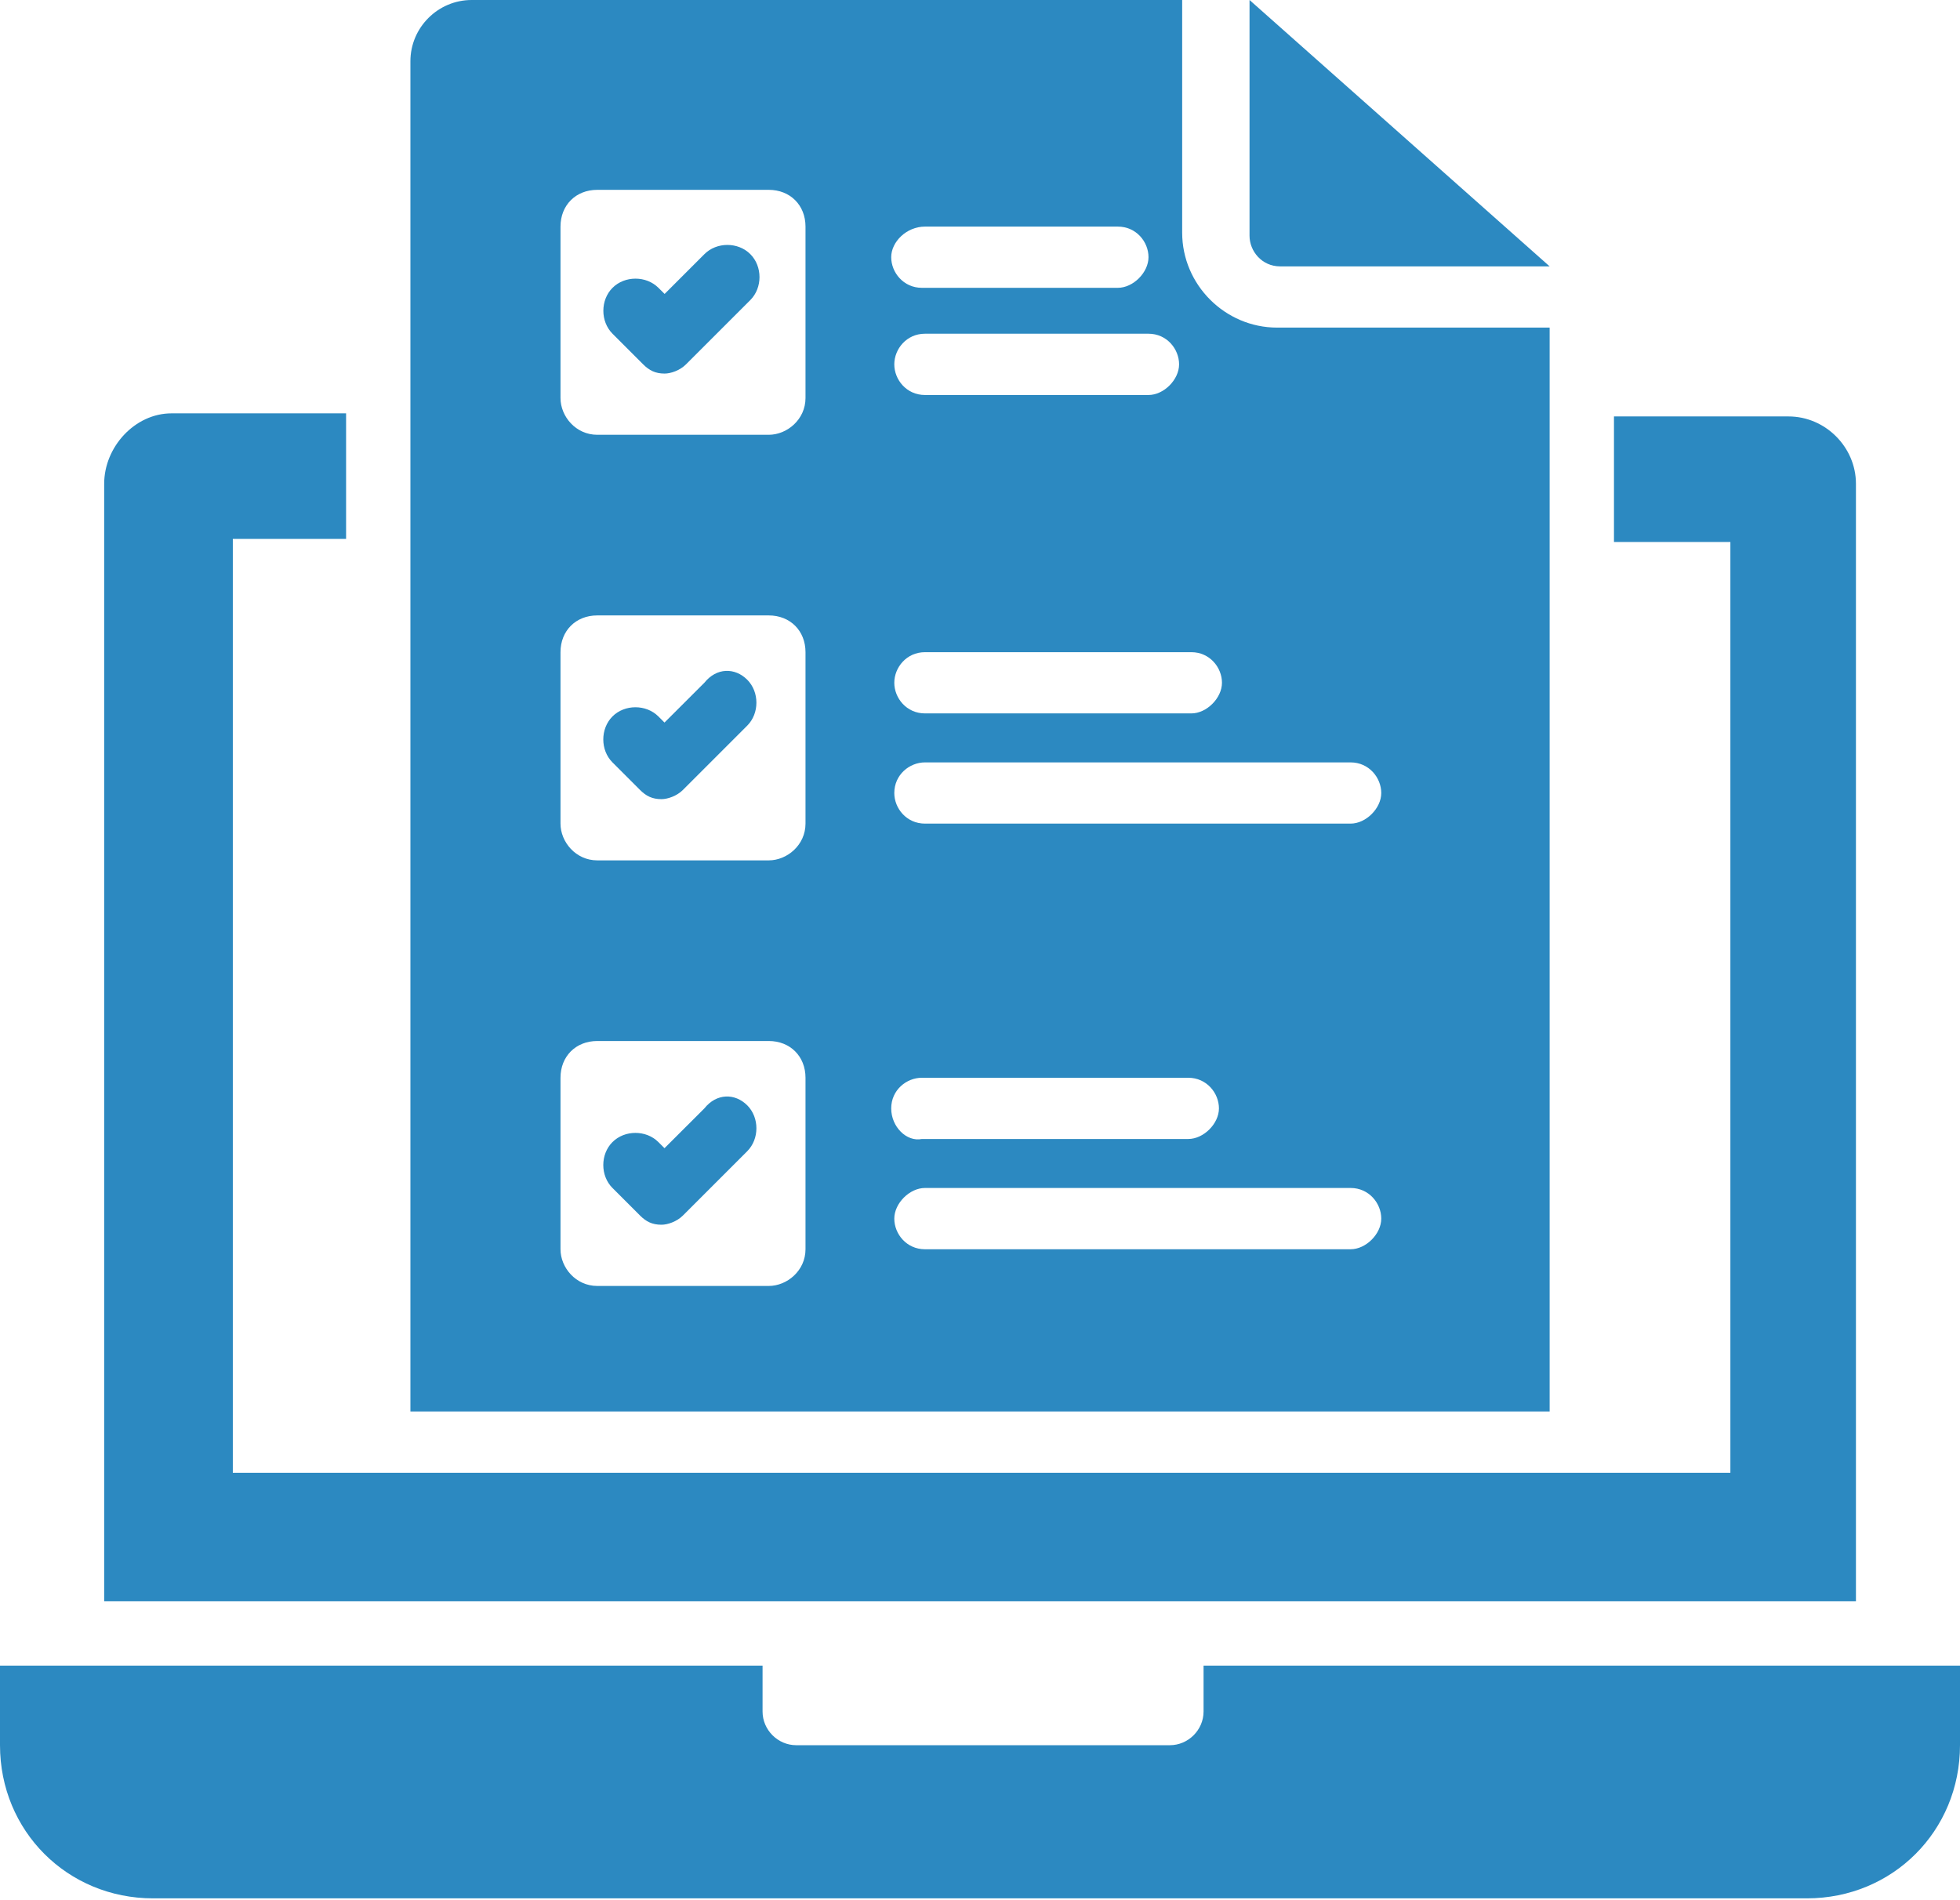 <svg width="33" height="32" viewBox="0 0 33 32" fill="none" xmlns="http://www.w3.org/2000/svg">
<path d="M31.248 8.147V26.967H1.754V8.147C1.754 7.528 2.27 6.961 2.888 6.961H5.827V9.075H3.92V24.802H29.134V9.127H27.174V7.013H30.113C30.732 7.013 31.248 7.528 31.248 8.147Z" fill="#2C89C1"/>
<path d="M33 28.05V29.39C33 30.834 31.866 31.969 30.422 31.969H2.578C1.134 31.969 0 30.834 0 29.39V28.05H12.839V28.823C12.839 29.133 13.097 29.39 13.406 29.39H19.697C20.006 29.39 20.264 29.133 20.264 28.823V28.05H33Z" fill="#2C89C1"/>
<path d="M26.091 4.486H21.554C21.244 4.486 21.038 4.228 21.038 3.97V0L26.091 4.486Z" fill="#2C89C1"/>
<path d="M21.502 5.517C20.626 5.517 19.904 4.795 19.904 3.919V0H7.941C7.374 0 6.91 0.464 6.91 1.031V23.77H26.091V5.517H21.502ZM15.573 3.816H18.821C19.131 3.816 19.337 4.073 19.337 4.331C19.337 4.589 19.079 4.847 18.821 4.847H15.521C15.212 4.847 15.005 4.589 15.005 4.331C15.005 4.073 15.263 3.816 15.573 3.816ZM15.573 5.62H19.337C19.646 5.62 19.852 5.878 19.852 6.136C19.852 6.394 19.595 6.652 19.337 6.652H15.573C15.263 6.652 15.057 6.394 15.057 6.136C15.057 5.878 15.263 5.62 15.573 5.62ZM15.573 10.983H20.059C20.368 10.983 20.574 11.241 20.574 11.498C20.574 11.756 20.316 12.014 20.059 12.014H15.573C15.263 12.014 15.057 11.756 15.057 11.498C15.057 11.241 15.263 10.983 15.573 10.983ZM13.562 21.038C13.562 21.398 13.252 21.656 12.943 21.656H10.056C9.695 21.656 9.437 21.347 9.437 21.038V18.15C9.437 17.789 9.695 17.531 10.056 17.531H12.943C13.304 17.531 13.562 17.789 13.562 18.15V21.038ZM13.562 13.87C13.562 14.231 13.252 14.489 12.943 14.489H10.056C9.695 14.489 9.437 14.18 9.437 13.87V10.983C9.437 10.622 9.695 10.364 10.056 10.364H12.943C13.304 10.364 13.562 10.622 13.562 10.983V13.87ZM13.562 6.703C13.562 7.064 13.252 7.322 12.943 7.322H10.056C9.695 7.322 9.437 7.013 9.437 6.703V3.816C9.437 3.455 9.695 3.197 10.056 3.197H12.943C13.304 3.197 13.562 3.455 13.562 3.816V6.703ZM22.74 21.038H15.573C15.263 21.038 15.057 20.78 15.057 20.522C15.057 20.264 15.315 20.006 15.573 20.006H22.74C23.049 20.006 23.256 20.264 23.256 20.522C23.256 20.78 22.998 21.038 22.74 21.038ZM15.005 18.666C15.005 18.356 15.263 18.15 15.521 18.15H20.007C20.316 18.15 20.523 18.408 20.523 18.666C20.523 18.923 20.265 19.181 20.007 19.181H15.521C15.263 19.233 15.005 18.975 15.005 18.666ZM22.74 13.87H15.573C15.263 13.87 15.057 13.613 15.057 13.355C15.057 13.045 15.315 12.839 15.573 12.839H22.74C23.049 12.839 23.256 13.097 23.256 13.355C23.256 13.613 22.998 13.87 22.74 13.87Z" fill="#2C89C1"/>
<path d="M12.581 11.447C12.787 11.653 12.787 12.014 12.581 12.22L11.498 13.303C11.395 13.406 11.24 13.458 11.137 13.458C10.982 13.458 10.879 13.406 10.776 13.303L10.312 12.839C10.106 12.633 10.106 12.272 10.312 12.065C10.518 11.859 10.879 11.859 11.085 12.065L11.188 12.168L11.859 11.498C12.065 11.24 12.374 11.24 12.581 11.447Z" fill="#2C89C1"/>
<path d="M10.313 5.62C10.107 5.414 10.107 5.053 10.313 4.847C10.519 4.641 10.88 4.641 11.086 4.847L11.19 4.95L11.86 4.28C12.066 4.073 12.427 4.073 12.633 4.28C12.839 4.486 12.839 4.847 12.633 5.053L11.55 6.136C11.447 6.239 11.293 6.291 11.19 6.291C11.035 6.291 10.932 6.239 10.829 6.136L10.313 5.62Z" fill="#2C89C1"/>
<path d="M12.581 18.614C12.787 18.82 12.787 19.181 12.581 19.387L11.498 20.47C11.395 20.573 11.24 20.625 11.137 20.625C10.982 20.625 10.879 20.573 10.776 20.47L10.312 20.006C10.106 19.8 10.106 19.439 10.312 19.233C10.518 19.027 10.879 19.027 11.085 19.233L11.188 19.336L11.859 18.666C12.065 18.408 12.374 18.408 12.581 18.614Z" fill="#2C89C1"/>
</svg>
